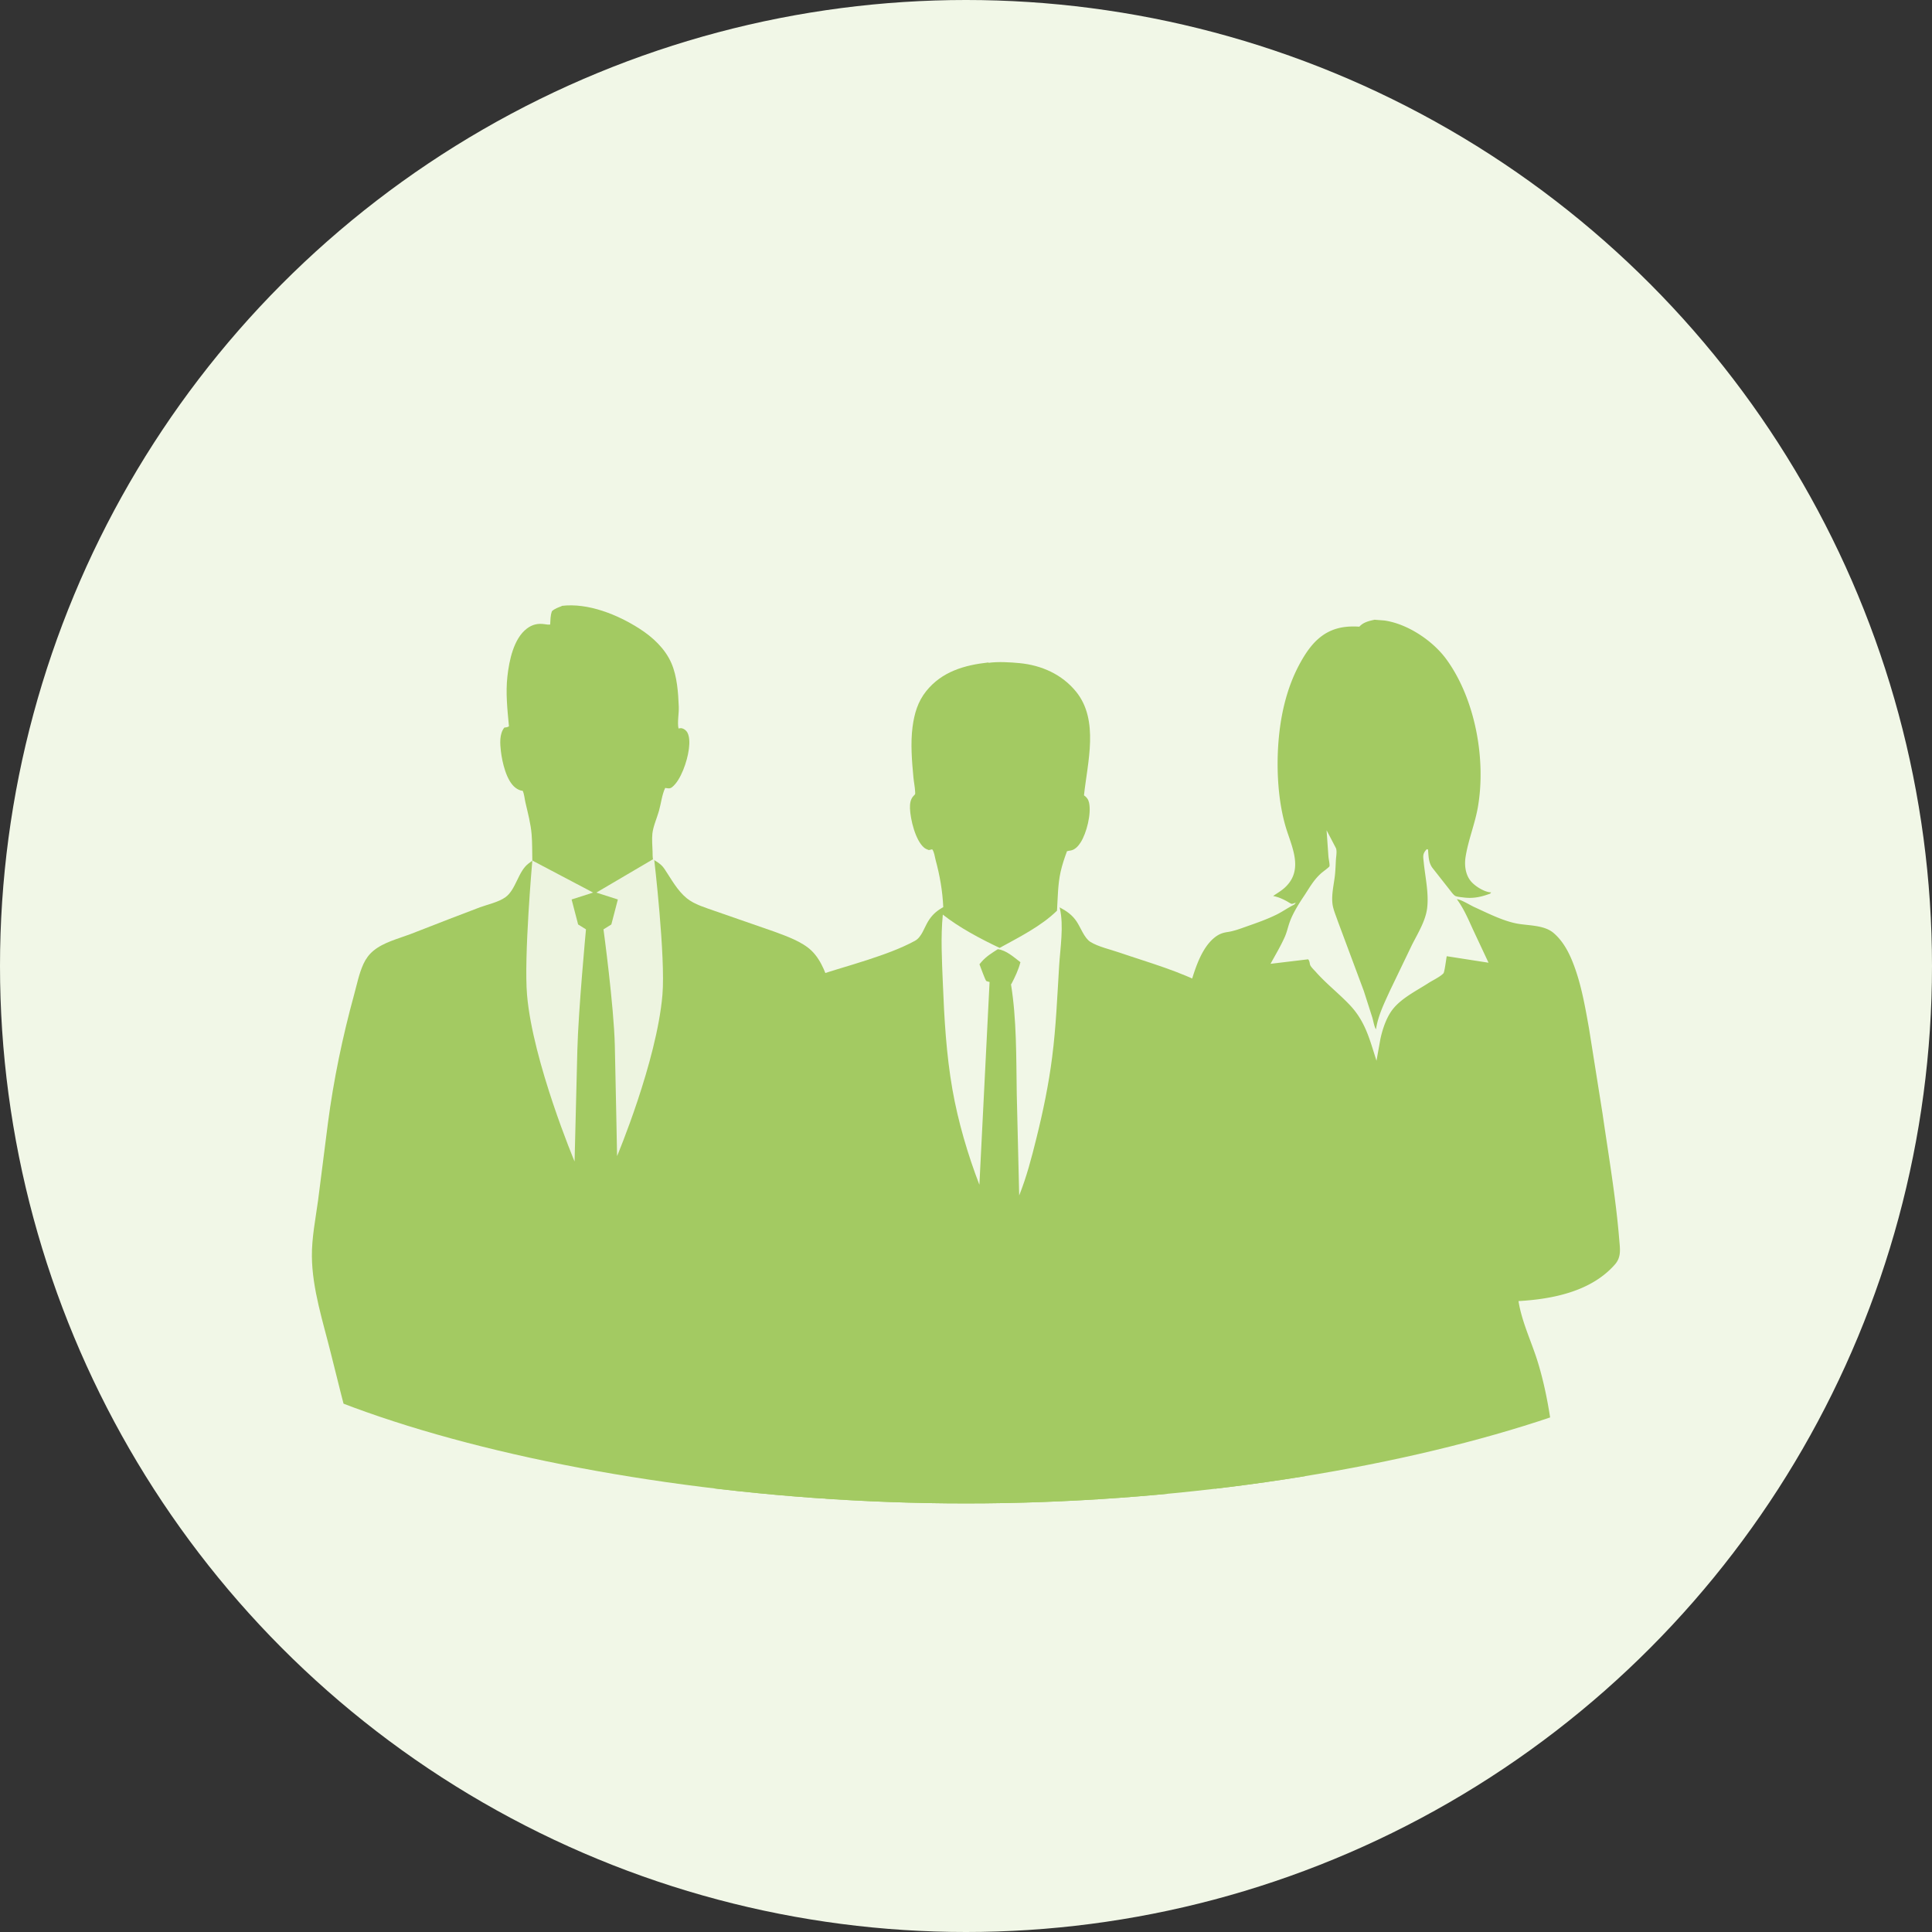 <svg id="_レイヤー_2" xmlns="http://www.w3.org/2000/svg" viewBox="0 0 300 300"><rect x="0" y="0" width="300" height="300" fill="#333333" stroke="none"/><defs><clipPath id="clippath"><path d="M24.45 77.9v116.49c0 19.93 61.76 39.06 125.55 39.06s125.55-19.12 125.55-39.06V77.9H24.45z" fill="none"/></clipPath><style>.cls-3{fill:#a3ca62}</style></defs><g id="_レイヤー_1-2"><circle cx="150" cy="150" r="150" fill="#f1f7e7"/><g clip-path="url(#clippath)"><path class="cls-3" d="M213.41 96.23l1.56.12c3.62.52 7.56 3.16 9.67 6.09 4.42 6.12 6.12 15.39 4.86 22.8-.45 2.66-1.52 5.2-1.93 7.85-.19 1.24-.03 2.68.79 3.7.61.77 2.04 1.68 3.05 1.77h.13l-.14.2c-1.44.53-2.66.8-4.21.59-.31-.04-.92-.09-1.19-.22-.31-.15-.7-.72-.91-.98l-2.61-3.32c-.68-.86-.64-1.86-.74-2.92l-.19-.05c-.69.72-.57 1.11-.47 2.06.23 2.3.8 4.75.53 7.06-.23 2-1.46 3.96-2.36 5.74l-3.39 7.05c-.86 1.89-1.83 3.83-2.17 5.89l-.03.17c-.29-.44-.41-1.32-.57-1.84l-1.32-4.12-4.03-10.81c-.29-.87-.74-1.86-.84-2.77-.15-1.35.19-2.82.36-4.16.11-.87.13-1.75.18-2.63.03-.48.2-1.39-.01-1.83l-1.44-2.75.29 4.11c.03.37.22 1.14.16 1.48-.03.14-1.1.91-1.28 1.08-1.24 1.11-1.82 2.27-2.72 3.61-.78 1.16-1.69 2.63-2.16 3.94-.29.79-.45 1.62-.8 2.39-.63 1.41-1.45 2.77-2.19 4.13l5.84-.7c.2.24.22.48.28.78.06.35.67.9.92 1.19 1.62 1.83 3.57 3.34 5.25 5.11 2.46 2.6 3.09 5.36 4.16 8.67l.61-3.39c.32-1.48.89-3.21 1.8-4.45 1.35-1.83 3.8-3.02 5.67-4.23.62-.4 1.86-.99 2.32-1.51.18-.21.42-2.24.51-2.65l6.49 1.01-2.43-5.18c-.7-1.54-1.37-3.11-2.35-4.49l-.14-.19c.59.01 2.05.91 2.65 1.19 2.05.93 4.38 2.13 6.58 2.57 1.81.36 4.27.21 5.75 1.45 1.79 1.5 2.78 3.77 3.51 5.93.97 2.87 1.5 5.95 2.03 8.92l2.1 13.22c.94 6.51 2.07 13.07 2.6 19.63.12 1.44.33 2.66-.68 3.81-3.67 4.19-9.68 5.38-14.97 5.68.54 3.37 2.09 6.43 3.06 9.67 1.56 5.17 2.35 10.99 2.72 16.38.59 8.38-.63 16.84-1.6 25.16l-1.89 18.31c-.33 3.54-.94 7.21-.89 10.75-1.59.94-3.33 1.33-5.13 1.65-.28 2.77-.72 5.62-.8 8.4-.15 5.44.91 10.78 1.82 16.12.8 5.83.55 11.51-.74 17.26l-2.19 9.12c-1.47 7.52-2.79 15.25-3.55 22.87-.07.67-.17 1.43-.04 2.1.26 1.37.85 2.58.96 4.02.24 3.12-.4 6.44-.42 9.6l.12 3.77c.07.98.21 1.97.03 2.95-.34 1.8-1.16 3.14-2.69 4.17-1.78 1.2-4.51 2.13-6.66 1.69-1.65-.34-3-1.17-3.9-2.6l-.12-.19c-1.76 1.22-3.66 1.89-5.79 2.15-1.78.22-3.49.23-4.95-.97-.94-.76-1.71-1.93-1.84-3.16-.29-2.75 1.32-5.94 1.97-8.63.78-3.27 1.11-6.57 1.64-9.88.27-1.66.84-3.25.79-4.96-.11-3.86-1.18-7.94-2.01-11.72l-2.91-13.36c-.95-4.17-2.05-8.43-2.58-12.67-.57-4.52-.48-9.17-.09-13.71.2-2.33.62-4.75.62-7.09 0-2.1-.48-4.36-.75-6.45l-1.01-9.03c-1.41-.28-2.65-.75-3.94-1.37-2.18-20.01-6.16-40.23-3.64-60.42.31-2.51.84-4.99 1.59-7.41.59-1.91 1.36-3.76 1.9-5.68.63-2.26.96-4.58 1.26-6.9a27.61 27.61 0 01-5.48-1.04c-2.86-.85-7.44-2.62-8.91-5.43-.39-.74-.68-1.57-.75-2.41-.17-1.81 0-3.76.14-5.57.3-4.04.93-8.08 1.52-12.09 1.13-7.72 2.06-15.69 4.36-23.16.67-2.19 1.59-4.91 3.33-6.48.71-.63 1.31-.92 2.23-1.06 1.04-.15 1.97-.51 2.96-.86 1.6-.56 3.18-1.11 4.7-1.86.86-.43 1.65-.98 2.5-1.43.27-.14.28-.13.46-.41-.15.04-.45.18-.59.18-.17 0-.62-.31-.78-.4-.65-.35-1.22-.61-1.94-.78l-.2-.04c.6-.42 1.24-.78 1.78-1.27 2.82-2.55 1.37-5.82.39-8.77-.39-1.18-.68-2.4-.9-3.62-.53-2.95-.67-6.21-.51-9.21.25-4.63 1.22-9.34 3.5-13.42.72-1.3 1.61-2.64 2.73-3.62 1.87-1.65 3.97-2.07 6.4-1.91.6-.68 1.49-.89 2.34-1.07z"/><path class="cls-3" d="M153.53 102.92c1.49-.2 3.3-.09 4.79.05 3.41.33 6.59 1.74 8.78 4.44 3.6 4.45 1.76 10.97 1.22 16.09.43.29.68.64.79 1.15.37 1.72-.38 4.7-1.31 6.16-.35.56-.88 1.15-1.56 1.26-.2.03-.36.05-.56.11-.39 1.06-.74 2.09-.99 3.2-.43 1.92-.44 4.06-.56 6.03-2.46 2.41-5.91 4.13-8.91 5.78-2.97-1.41-6.23-3.13-8.82-5.17-.34 3.42-.14 7.12 0 10.55.22 5.55.53 11.11 1.49 16.59.87 4.96 2.38 10.12 4.19 14.81l1.58-31.49c-.17-.04-.33-.08-.49-.14-.18-.07-.93-2.27-1.08-2.61l.35-.41c.72-.82 1.59-1.35 2.5-1.93 1.33.17 2.47 1.23 3.51 2.02-.33 1.25-.84 2.3-1.43 3.44l-.05-.11c.91 5.52.82 11.49.91 17.07l.38 15.82c1.15-2.88 1.92-5.84 2.66-8.84 1.04-4.16 1.92-8.4 2.46-12.66.6-4.68.79-9.42 1.08-14.13.17-2.77.74-6.2.12-8.92l-.05-.19c1.07.56 1.95 1.16 2.64 2.19.62.91 1.19 2.58 2.15 3.18 1.21.75 3.13 1.18 4.49 1.65 4.49 1.54 9.48 2.91 13.66 5.19 1.18.64 2.59 1.45 3.41 2.54.79 1.04 1.16 2.42 1.51 3.67.93 3.23 1.52 6.54 2.14 9.84l2.85 17 1.58 10.62c.32 2.44.88 5.32.34 7.75-1.26 5.67-5.45 11.11-9.14 15.44l-6.81 7.37-1.68 1.62c-.08.07-.55.43-.58.51-.05.16.06.77.07.95l.39 3.93 2.17 20.62c.03.28.04.36-.1.6l-.79.06c-.31.29-.22.28-.2.67l.39 10.68-.27 19.82-.57 13.08c-.13 2.43-.42 4.91-.38 7.35.04 1.9.51 3.83.75 5.72l1.05 10.9.19 17.12.07 11.97.11 15.01c.03 2.7.21 5.46.07 8.15-.23.06-.34.1-.56.22.09.6.49 1.24.75 1.79.63 1.31 1.27 2.53 2.15 3.69 1.64 2.17 3.59 3.95 5.05 6.28.35.57.82 1.2.95 1.87.09.48 0 .97-.27 1.36-.8 1.12-2.24 1.4-3.49 1.69-.53.12-1.03.21-1.58.23-3.57.13-9.9.1-11.81-3.58-.45-.87-.6-1.89-.88-2.82-.06-.18-.13-.62-.23-.74-.06-.08-.51-.26-.61-.3-.75-.37-1.48-.64-2.1-1.24-.18-.17-.68-.66-.75-.85-.11-.33-.03-1.16-.03-1.53l-.07-5.08c-.61-.21-1.18-.24-1.7-.65-.49-1.1-.42-2.8-.55-4.03l-.97-8.8-2.62-28.64c-.29-6.72.34-13.56-.44-20.26-.3-2.56-1.11-5.22-1.6-7.77l-4.03-21.76-1.74-10.77c-.37-2.33-.56-5.25-1.44-7.41-.12-.29-.15-.24-.42-.35-.12.11-.26.2-.36.33-.59.78-1.34 8.37-1.52 9.71l-4.64 25.56-1.77 8.73c-.26 1.29-.66 2.65-.78 3.96-.16 1.65-.14 3.34-.19 5l-.2 16.26-2.05 26.17-1.52 14.1c-.36.29-.89.39-1.34.52-.33 1.99.05 4.12-.28 6.1-.27 1.62-1.73 2.51-3.23 2.85-.06.01-.72.13-.74.15-.07.08-.22.69-.27.82-.6 1.78-1.31 3.38-2.94 4.45-2.71 1.78-6.54 2.07-9.69 1.95-1.03-.04-2.11-.06-3.12-.29l-.26-.07c-1.03-.25-1.83-.58-2.59-1.36-.55-.56-.99-1.28-.91-2.09.16-1.82 3.07-2.89 4.31-3.89 2.13-1.73 4.02-4.68 5.31-7.09.33-.62.82-1.43.88-2.13l-.46-.09c-.08-.09-.2-.17-.23-.28-.17-.67.04-1.94.05-2.67l.08-8.13.19-20.83.17-18.53.91-11.72c.24-2.24.74-4.63.75-6.86l-.65-14.58-.57-16.7v-14l.15-4.55c.02-.7.12-1.51.05-2.2-.05-.49-.6-.24-.98-.52l1.82-25.65c-5.22-3.36-8.98-8.72-12.14-13.95-1.31-2.17-2.42-4.46-3.51-6.75-.73-1.54-1.63-3.3-1.88-5.01-.2-1.35.08-2.84.3-4.17l.93-5.65 2.68-15.53 3.32-16.6c.59-2.38 1.28-5.01 2.95-6.87 1.11-1.23 2.71-1.85 4.22-2.44 3.08-1.2 6.31-2.02 9.45-3.06 2.49-.82 5.01-1.7 7.32-2.95 1.04-.56 1.44-2.03 2.05-3.03.58-.94 1.22-1.54 2.16-2.09l.19-.11c-.12-2.57-.53-4.89-1.2-7.37-.13-.49-.2-1.21-.52-1.61l-.52.12c-.27-.1-.52-.19-.75-.39-1.34-1.14-2.12-4.38-2.18-6.09-.02-.7.06-1.46.6-1.98.26-.25.22-.24.2-.61-.03-.72-.19-1.46-.26-2.18-.24-2.54-.47-5.33-.14-7.86.27-2.05.8-3.92 2.12-5.57 2.43-3.03 5.92-4.04 9.63-4.45z"/><path class="cls-3" d="M87.21 94.08c4.11-.5 8.69 1.36 12.09 3.54 2.05 1.31 3.98 3.1 4.96 5.37.88 2.03 1.06 4.59 1.14 6.78.04 1.01-.25 2.41-.04 3.35l.3-.05c.36-.02.7.2.93.47.53.62.49 1.89.39 2.66l-.04.28c-.22 1.66-1.2 4.66-2.58 5.75-.37.29-.65.17-1.07.12-.5 1.05-.64 2.4-.96 3.54-.31 1.11-.91 2.43-1.03 3.56-.09.89 0 1.88.03 2.78 0 .18 0 1.09.08 1.2.06.08.48.3.59.38.49.33.86.63 1.19 1.13 1.05 1.57 1.97 3.33 3.45 4.54 1.18.97 2.98 1.48 4.4 1.99l9.18 3.19c1.89.7 4.34 1.55 5.81 2.98 1.6 1.55 2.41 4.01 3.01 6.1 1.06 3.7 1.62 7.67 2.21 11.48l2.36 17.79.85 8.22c.2 2.03.46 4.06.47 6.11.01 3.19-.52 6.51-1.03 9.65-1.38 8.56-3.44 17.25-6.3 25.45-.28.8-.64 2.65-1.18 3.2l-.39-.14c-.12-.29-.26-.52-.44-.78-.43-.05-.47-.08-.85.13.03.28 0 .19.08.43l.05.15c-.28.35-.52.47-.93.65-.37.16-2.87 6.84-2.98 7.55-.15 1.01-.11 2.1-.14 3.12l-.19 6.13-.74 18.34-1.46 23.01c-.15 2.57-.5 5.23-.5 7.8 0 1.01.2 2.06.31 3.06l.44 4.67.55 10.66-.66 35.39-.21 11.06c-.03.97.14 2.74-.25 3.59l-.51.12-.09.18c1.06 2.25 2.29 4.57 3.92 6.46 1.12 1.29 2.49 2.46 3.39 3.92.76 1.24.81 2.61.8 4.02 0 .32.04.81-.08 1.11-.27.69-.97 1.14-1.65 1.37-1.3.44-2.82.42-4.18.47-2.92.09-5.7.23-8.4-1.08-1.47-.71-2.28-1.38-2.84-2.93-.33-.9-.46-1.65-.55-2.6-.46-.16-.9-.34-1.33-.58-.37-.2-1.79-.96-1.88-1.34-.6-2.47.17-5.39-.55-7.83l-1.04-.22c-.48-.62-.65-6.02-.74-7.24l-1.96-32.88-.04-15.39c0-2.22.1-4.51-.09-6.72-.2-2.39-.81-4.82-1.22-7.19l-2.77-16.88-2.49-19.1c-.31-2.28-.38-4.74-.92-6.96l-.04-.17-3.72 30.07-2.04 13c-.39 2.29-1 4.66-1.16 6.97-.11 1.66-.04 3.35-.03 5.01l.04 8.86-.57 23.86-1.43 19.3-.36 4.22c-.05.47-.03 1.11-.3 1.5l-.73.1c-.07.06-.18.11-.22.19-.11.23-.05 1.25-.07 1.55-.09 2.03-.02 4.15-.32 6.16-1.11.82-2.27 1.47-3.57 1.92-.36-.33-.58-.87-.81-1.3-.48.75-.9 1.87-1.14 2.73-.26.94-.27 1.71-.98 2.47-2.13 2.3-6.26 2.92-9.22 2.97-1.79.03-6.4-.11-7.65-1.53-.44-.5-.28-1.14-.11-1.74.39-1.36 1.05-2.61 2-3.66 1.09-1.2 2.47-2.15 3.49-3.4.74-.9 1.16-2.06 1.72-3.07l1.77-3.19c.29-.5.78-1.12.86-1.7l-.31-.03c-.07-.07-.18-.12-.22-.22-.15-.35 0-1.52-.01-1.99l-.09-7.52-.96-42.68.63-10.25c.2-1.94.67-3.97.65-5.91-.03-3.79-.56-7.72-.85-11.51L65.3 264.9l-.83-15.9-.15-4.11c-.02-.64.03-1.39-.11-2.01-.22-.94-.82-1.96-1.2-2.85-.67-1.56-1.21-3.24-2.14-4.67l-.15.05-.23.12c-.06-.67-.35-1.32-.57-1.95-.53.53-.96 1.08-1.4 1.68-2.95-8.14-5.06-16.74-7.15-25.14-1.21-4.87-2.89-9.98-2.94-15.02-.03-2.87.57-5.86.96-8.7l1.53-12.01c.88-6.71 2.27-13.39 4.06-19.92.43-1.57.78-3.33 1.46-4.8.36-.78.86-1.47 1.52-2.02 1.58-1.32 3.83-1.87 5.74-2.59l6.07-2.36 4.77-1.82c1.24-.45 2.85-.79 3.93-1.55 1.66-1.18 1.97-4.04 3.63-5.27l.38-.28.18-.12c-.03-1.36 0-2.75-.11-4.1-.13-1.63-.59-3.35-.96-4.95-.14-.61-.17-1.24-.42-1.81-.43-.04-.79-.22-1.13-.48-1.41-1.07-2.06-3.97-2.26-5.66-.14-1.18-.25-2.69.53-3.68.29-.04.47-.03.72-.2-.24-2.57-.53-5.17-.24-7.75.27-2.43.96-5.87 3.03-7.43.83-.63 1.7-.83 2.72-.68.32.05.57.09.89.06.05-.72.02-1.39.28-2.08.44-.4.97-.57 1.51-.78z"/><path d="M82.67 133.63l9.43 4.97-3.34 1.07 1.01 3.88 1.22.76s-1.19 12.66-1.34 18.76c-.14 6.1-.43 17.29-.43 17.29s-6.48-15.44-7.38-25.85c-.51-5.88.82-20.89.82-20.89zm18.89-.3l-8.96 5.27 3.34 1.07-1.01 3.88-1.22.76s1.62 11.94 1.76 18.04c.14 6.1.35 17.17.35 17.17s6.14-14.6 7.04-25.01c.51-5.88-1.29-21.18-1.29-21.18z" fill="#edf4e0"/><path class="cls-3" d="M110.91 209.23h91.74v38.85h-91.74z"/></g></g></svg>
